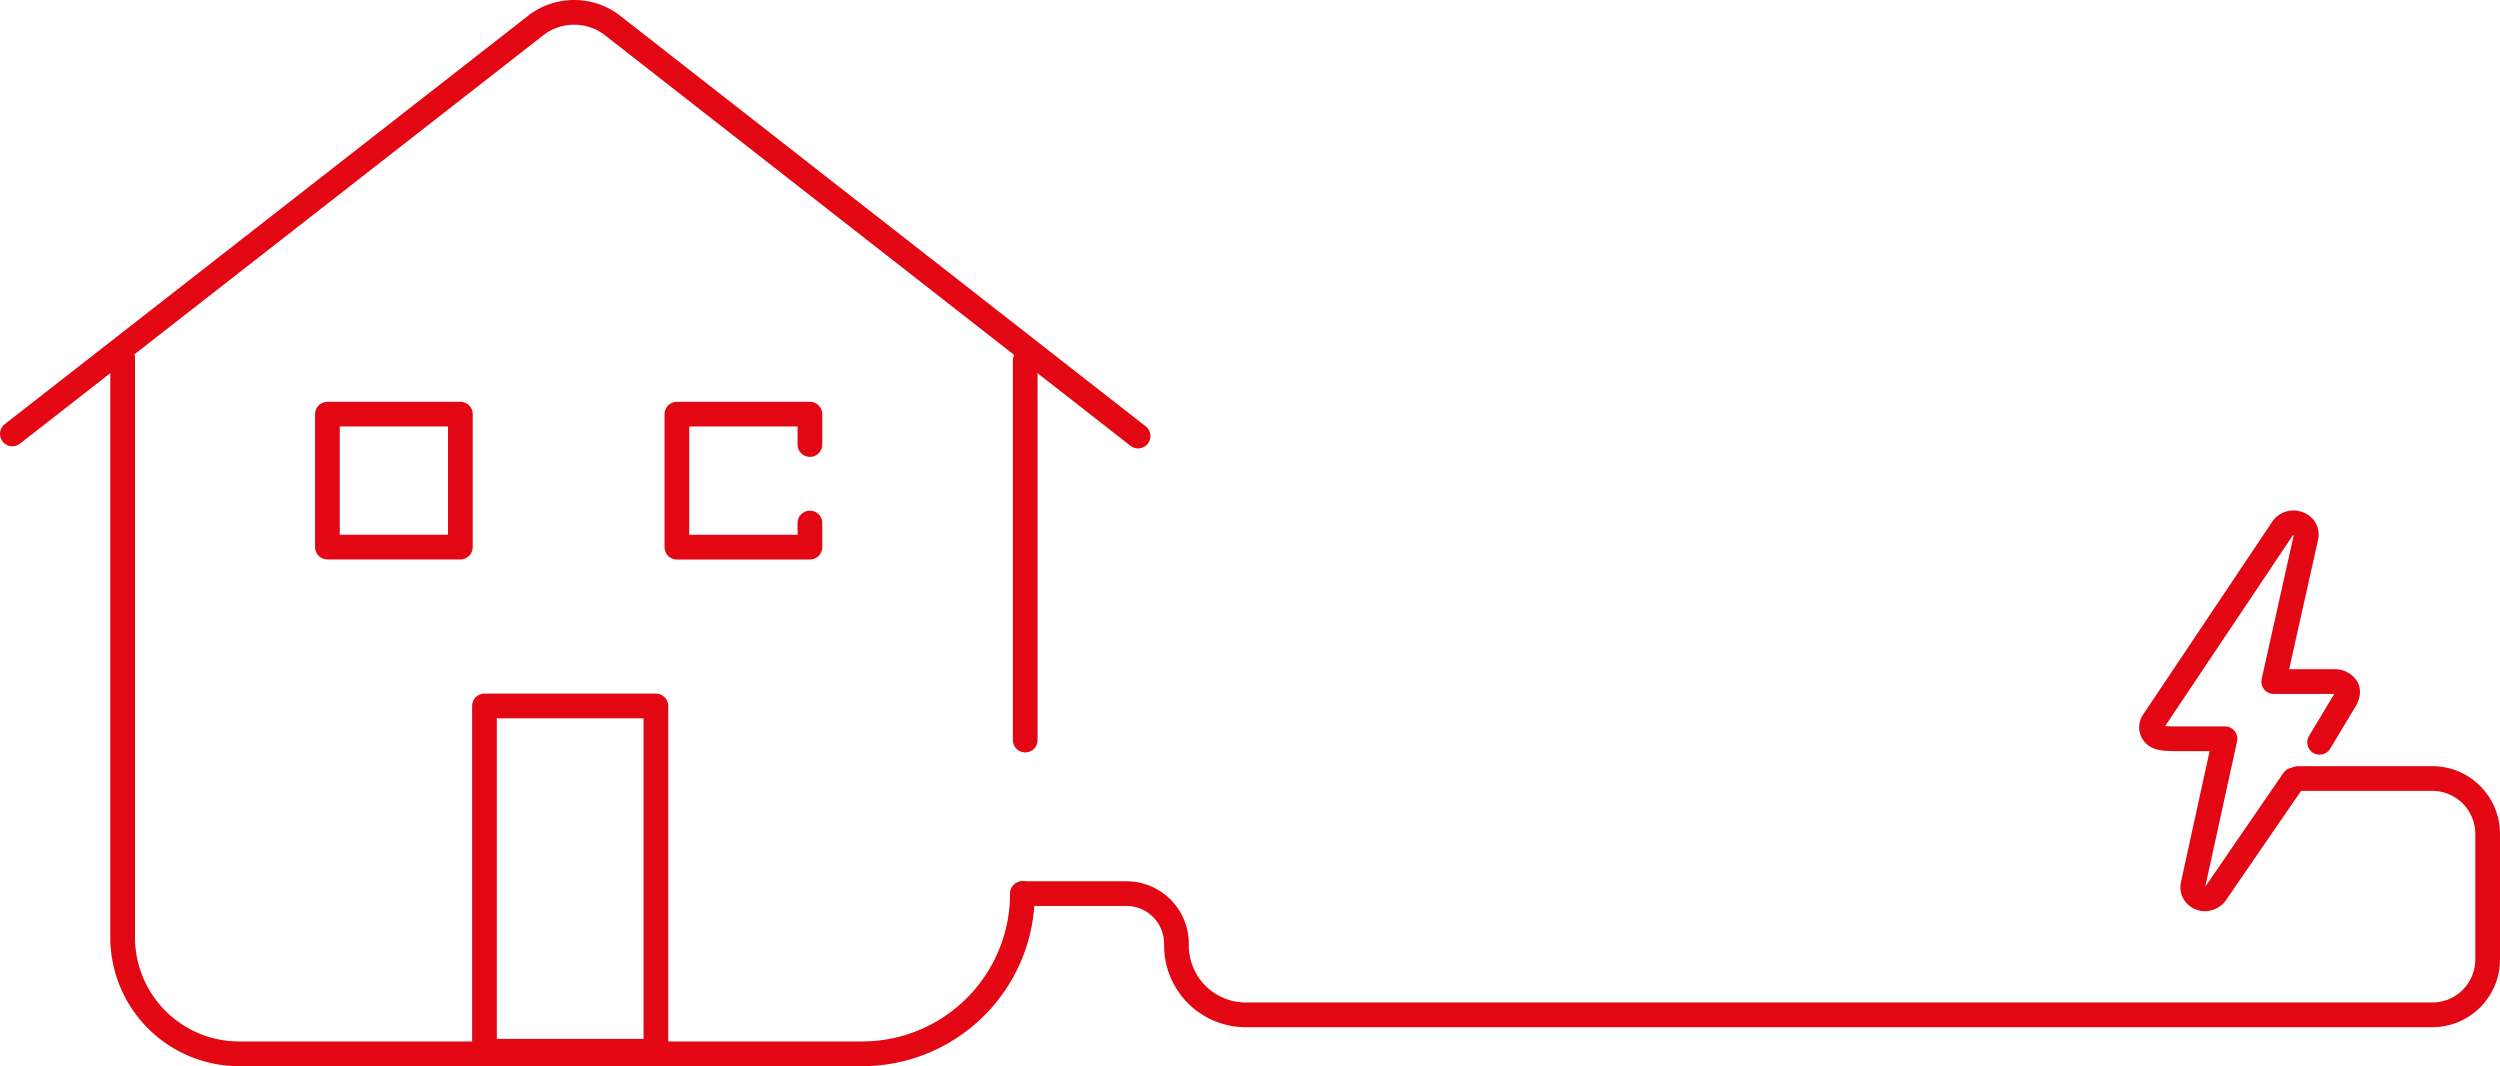 <svg xmlns="http://www.w3.org/2000/svg" viewBox="0 0 303.52 129.44"><defs><style>.cls-1{fill:none;stroke:#e30613;stroke-linecap:round;stroke-linejoin:round;stroke-width:3px;}</style></defs><title>strom</title><g id="Ebene_2" data-name="Ebene 2"><g id="Ebene_1-2" data-name="Ebene 1"><path class="cls-1" d="M124.47,43.78V89.85"/><path class="cls-1" d="M1.5,52.68,65.24,2.94a7.64,7.64,0,0,1,8.93,0l64,50"/><path class="cls-1" d="M281.62,90.12l2.92-4.86c.85-1.25.31-1.81.31-1.81a1.61,1.61,0,0,0-1.36-.7h-7.44L280,65.06a1.39,1.39,0,0,0-1-1.48,1.61,1.61,0,0,0-1.84.52L261.43,87.6a1.22,1.22,0,0,0,0,1.39c.29.44.77.7,2.46.7h6.24l-3.91,17.87a1.4,1.4,0,0,0,1,1.48,1.11,1.11,0,0,0,.48.09,1.7,1.7,0,0,0,1.26-.61l9.43-13.73a.53.53,0,0,0,.07-.1"/><path class="cls-1" d="M14.89,43.47V113.8A14.14,14.14,0,0,0,29,127.94h75.68a19.45,19.45,0,0,0,19.45-19.45h0"/><rect class="cls-1" x="39.75" y="50.28" width="16.14" height="16.14"/><polyline class="cls-1" points="98.33 63.5 98.33 66.43 82.18 66.43 82.18 50.28 98.33 50.28 98.33 53.97"/><rect class="cls-1" x="58.82" y="85.71" width="20.81" height="41.92"/><path class="cls-1" d="M124.16,108.49h12.59a6.08,6.08,0,0,1,6.08,6.08v.22a8.42,8.42,0,0,0,8.41,8.42H295.3a6.72,6.72,0,0,0,6.72-6.72V101.24a6.72,6.72,0,0,0-6.72-6.72H279"/></g></g></svg>